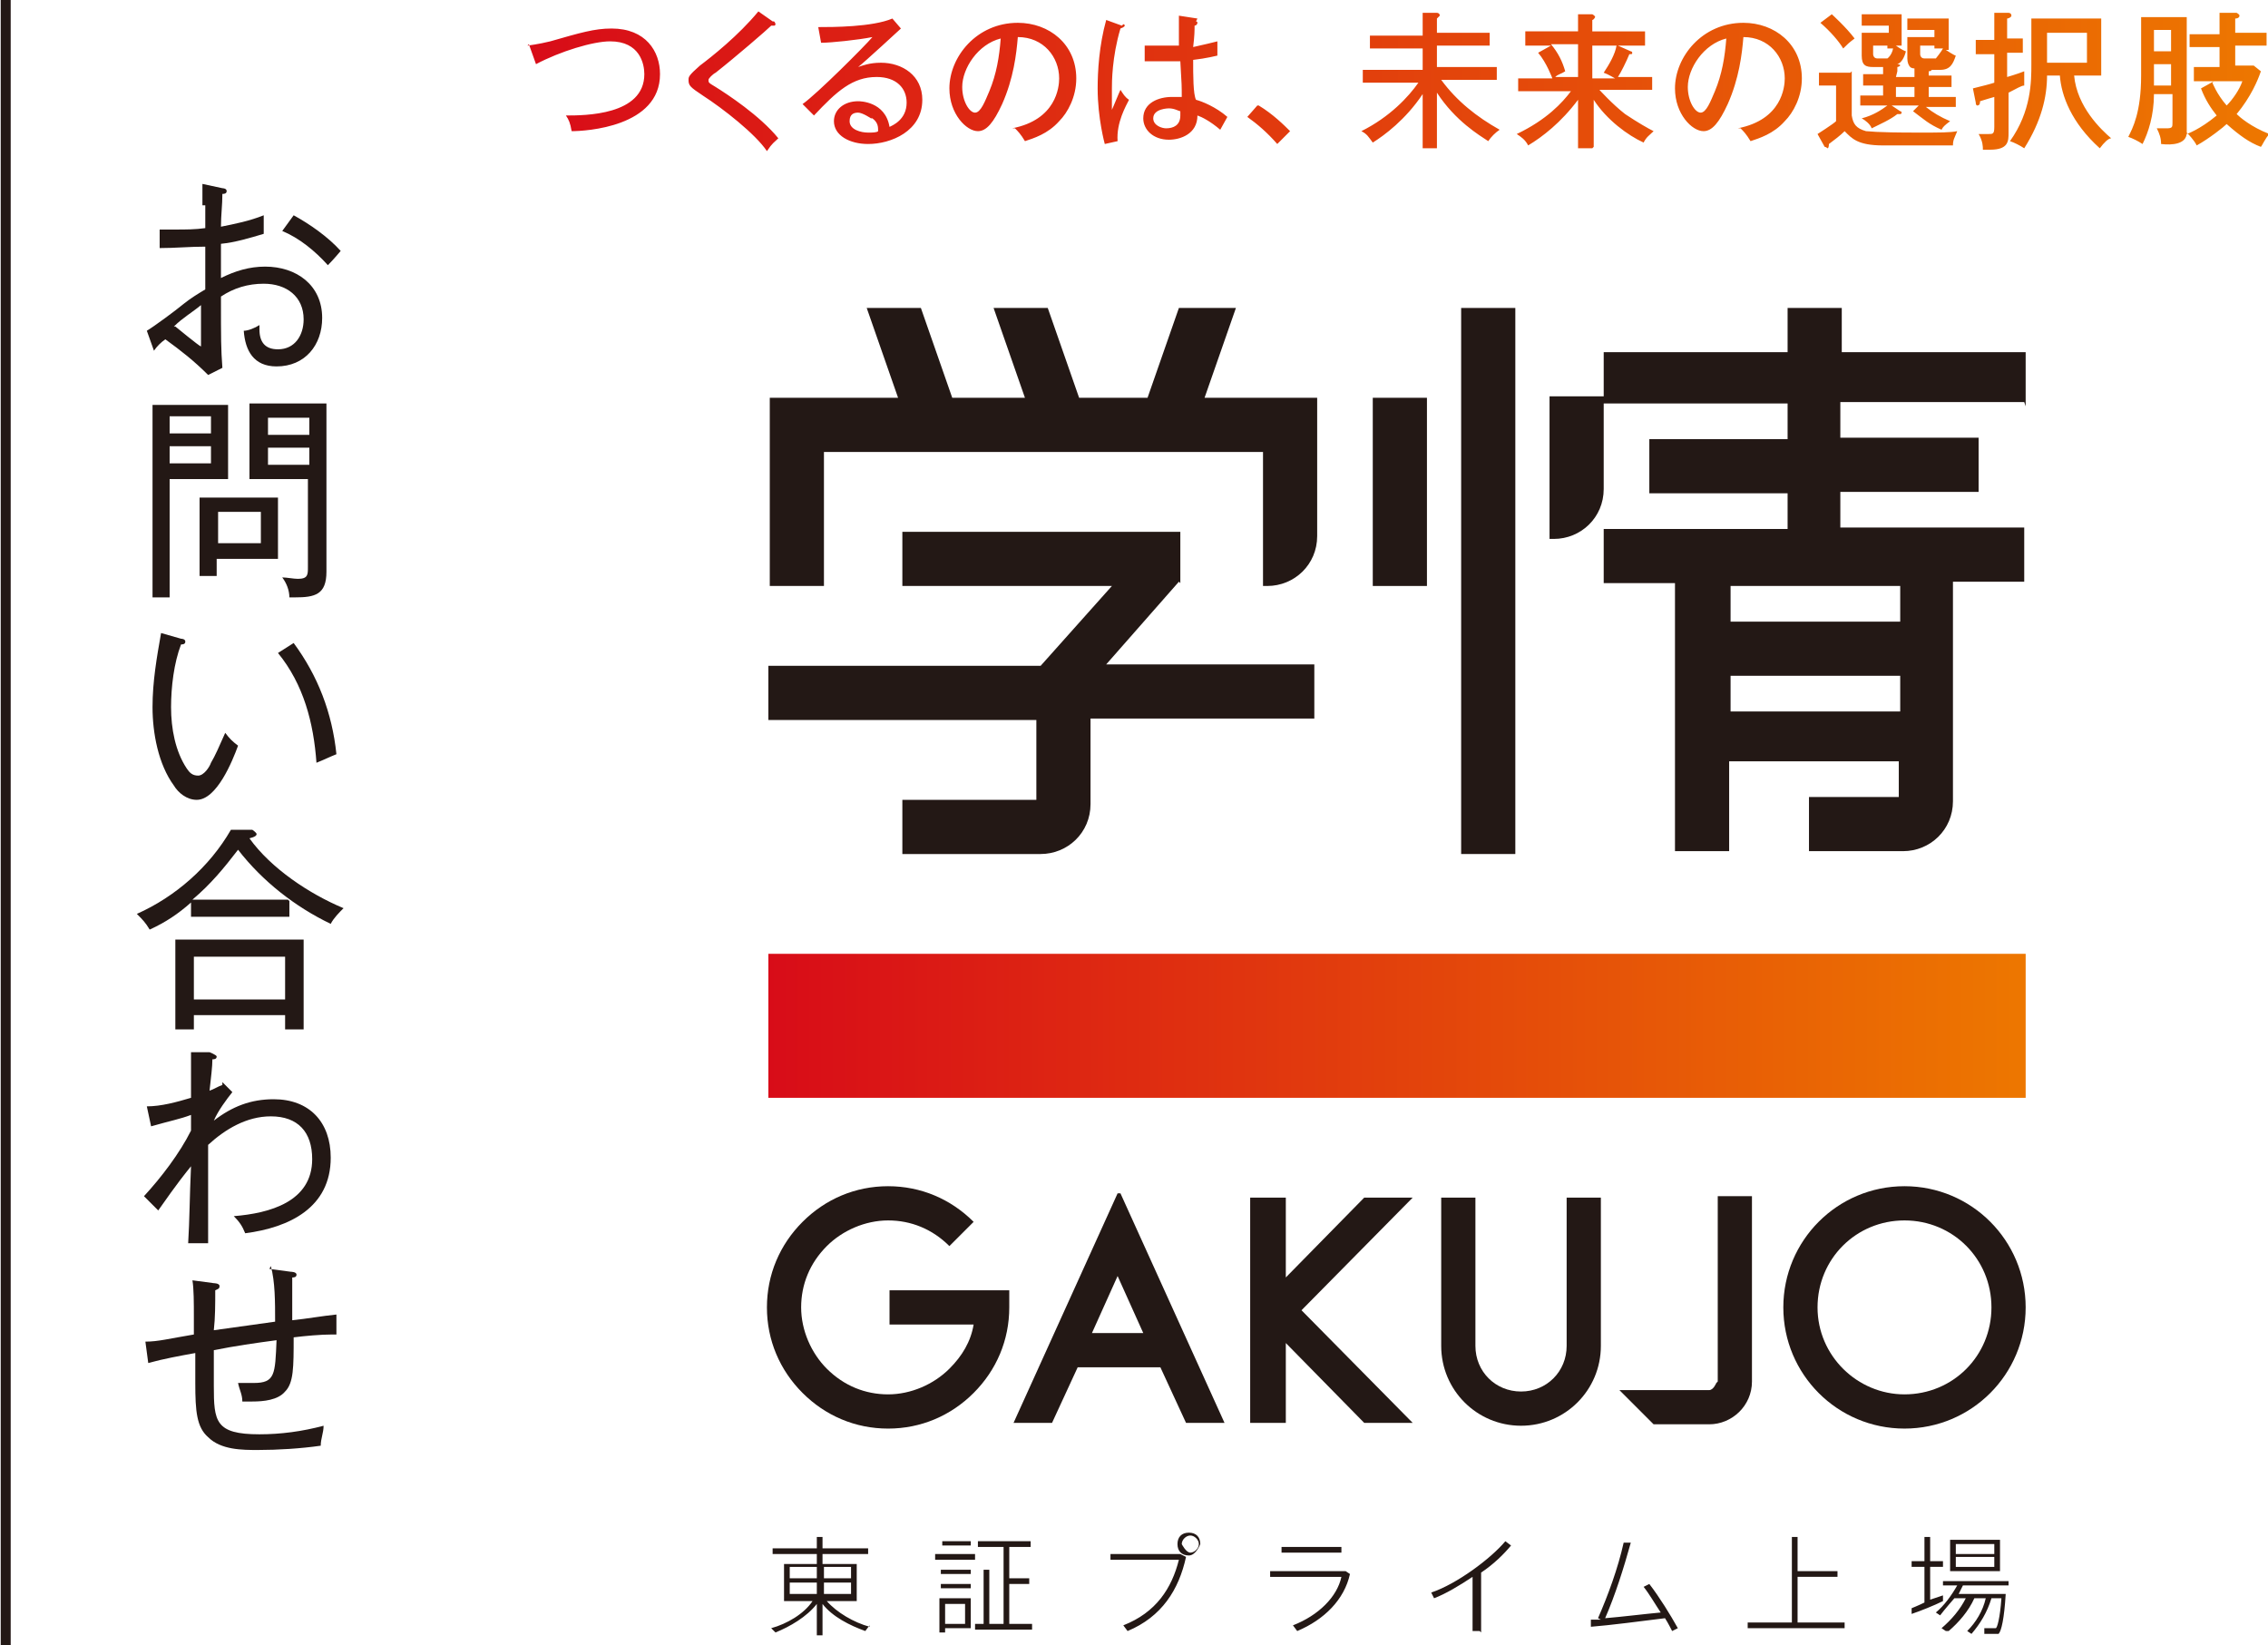 <?xml version="1.0" encoding="UTF-8"?>
<svg id="_レイヤー_2" data-name="レイヤー 2" xmlns="http://www.w3.org/2000/svg" xmlns:xlink="http://www.w3.org/1999/xlink" viewBox="0 0 15.91 11.54">
  <defs>
    <style>
      .cls-1 {
        fill: url(#_名称未設定グラデーション_11-2);
      }

      .cls-1, .cls-2, .cls-3 {
        stroke-width: 0px;
      }

      .cls-2 {
        fill: #231815;
      }

      .cls-3 {
        fill: url(#_名称未設定グラデーション_11);
      }

      .cls-4 {
        fill: none;
        stroke: #231815;
        stroke-miterlimit: 10;
        stroke-width: .07px;
      }
    </style>
    <linearGradient id="_名称未設定グラデーション_11" data-name="名称未設定グラデーション 11" x1="5.39" y1="7.19" x2="14.21" y2="7.19" gradientUnits="userSpaceOnUse">
      <stop offset="0" stop-color="#d80c18"/>
      <stop offset="1" stop-color="#ed7700"/>
    </linearGradient>
    <linearGradient id="_名称未設定グラデーション_11-2" data-name="名称未設定グラデーション 11" x1="3.7" y1=".57" x2="15.91" y2=".57" xlink:href="#_名称未設定グラデーション_11"/>
  </defs>
  <g id="back2">
    <g>
      <path class="cls-2" d="M1.42,1.44c0-.05,0-.09,0-.15l.14.03s.03,0,.03.02c0,.02-.02.02-.03.02,0,.08-.01.15-.01.23.1-.02.2-.04.3-.08,0,.07,0,.09,0,.13-.1.03-.2.06-.3.07,0,.13,0,.16,0,.24.1-.05.2-.08.31-.08.22,0,.4.13.4.36,0,.19-.12.34-.32.34-.16,0-.22-.11-.23-.25.03,0,.08-.02.11-.04v.03c0,.09.04.14.13.14.12,0,.18-.1.18-.21,0-.16-.12-.25-.28-.25-.11,0-.21.03-.3.09,0,.31,0,.36.01.5l-.1.05c-.1-.1-.19-.17-.3-.25-.03.02-.06.05-.08.08l-.05-.14c.05-.03.2-.14.26-.19.05-.04.1-.07.15-.1,0-.05,0-.11,0-.17v-.13c-.11,0-.21.01-.32.01v-.13s.07,0,.11,0c.07,0,.14,0,.21-.01,0-.06,0-.1,0-.16ZM1.23,2.29s.17.14.18.14c0,0,0-.01,0-.05,0-.08,0-.16,0-.24-.06.05-.13.09-.19.15ZM2.39,1.76s-.05.06-.09.1c-.09-.1-.2-.19-.32-.24l.08-.11c.11.06.24.15.33.25Z"/>
      <path class="cls-2" d="M1.6,2.83v.53h-.41v.83h-.12v-1.35h.53ZM1.48,2.92h-.29v.12h.29v-.12ZM1.19,3.13v.12h.29v-.12h-.29ZM1.52,4.04h-.12v-.55h.55v.43h-.43v.12ZM1.83,3.59h-.3v.22h.3v-.22ZM2.29,2.83v1.18c0,.16-.08.18-.22.18-.02,0-.02,0-.04,0,0-.05-.02-.1-.05-.14.03,0,.08.01.11.01.07,0,.07-.03.07-.08v-.62h-.41v-.53h.53ZM2.17,2.93h-.29v.12h.29v-.12ZM1.88,3.14v.12h.29v-.12h-.29Z"/>
      <path class="cls-2" d="M1.27,4.48s.03,0,.03.02c0,.02-.02.02-.03.02-.05.13-.07.3-.07.44,0,.15.03.31.11.43.02.03.04.05.08.05.04,0,.08-.06.09-.09.03-.05.06-.12.1-.21.03.04.05.06.09.09-.04.11-.15.38-.29.38-.07,0-.13-.05-.16-.1-.11-.15-.15-.37-.15-.55,0-.18.03-.35.06-.52l.14.04ZM2.06,4.51c.17.23.27.49.3.78-.05.02-.09.04-.14.06-.02-.28-.09-.55-.27-.77l.11-.07Z"/>
      <path class="cls-2" d="M2.03,6.32v.11h-.69v-.1c-.09.08-.18.14-.29.19-.03-.05-.05-.07-.09-.11.27-.12.51-.33.66-.59h.15s.03.02.03.03c0,.01-.01.02-.05.03.15.21.42.39.66.49-.03.03-.07.07-.09.11-.25-.12-.48-.3-.65-.52-.1.13-.19.24-.32.35h.67ZM1.36,7.12v.1h-.13v-.63h.9v.63h-.13v-.1h-.64ZM2,6.71h-.64v.3h.64v-.3Z"/>
      <path class="cls-2" d="M1.56,7.59l.07.07c-.04.05-.1.13-.13.2.13-.1.26-.15.42-.15.25,0,.4.16.4.41,0,.35-.29.49-.6.53-.02-.05-.04-.08-.08-.12.25-.02.55-.1.55-.4,0-.19-.1-.3-.29-.3-.17,0-.32.09-.44.2,0,.13,0,.27,0,.41,0,.09,0,.18,0,.28h-.14c.01-.16.01-.32.02-.54-.04.05-.09.11-.23.31l-.1-.1c.12-.13.25-.3.33-.46,0-.03,0-.08,0-.11-.08.03-.14.04-.28.08l-.03-.14c.1,0,.21-.03.31-.06v-.15c0-.06,0-.11,0-.17h.13s.05.02.05.03c0,.02-.02.02-.03.02,0,.05-.01.13-.02.22.03-.01.06-.03.09-.04Z"/>
      <path class="cls-2" d="M1.89,8.9l.15.02s.04,0,.04.02c0,.02-.02.02-.03.02,0,.1,0,.2,0,.3.1-.01.21-.03.31-.04v.14s-.03,0-.03,0c-.08,0-.19.01-.27.02,0,.21,0,.32-.06.38-.05.06-.15.07-.23.07-.02,0-.04,0-.07,0,0-.05-.02-.08-.03-.13.03,0,.07,0,.11,0,.15,0,.15-.06.16-.3-.15.02-.29.04-.44.07,0,.06,0,.12,0,.25,0,.25.01.34.32.34.15,0,.3-.02.45-.06,0,.05-.02.09-.02.14-.14.02-.3.03-.44.03-.11,0-.26,0-.35-.09-.08-.07-.09-.18-.09-.38,0-.07,0-.15,0-.21-.11.02-.22.04-.33.07l-.02-.15c.09,0,.16-.02.34-.05v-.13c0-.09,0-.19-.01-.25l.15.02s.04,0,.04.02c0,.02-.01.02-.03.03,0,.1,0,.19-.01.28.14-.02.29-.04.43-.06,0-.14,0-.28-.03-.39Z"/>
      <line class="cls-4" x1=".04" y1="11.54" x2=".04"/>
      <rect class="cls-2" x="10.25" y="2.16" width=".38" height="3.83"/>
      <path class="cls-2" d="M8.65,2.16h-.38l-.22.63h-.48l-.22-.63h-.38l.22.63h-.51l-.22-.63h-.38l.22.63h-.9v1.32h.38v-.94h3.08v.94h.03c.19,0,.35-.15.35-.35v-.97h-.79l.22-.63Z"/>
      <rect class="cls-2" x="9.63" y="2.79" width=".38" height="1.32"/>
      <path class="cls-2" d="M8.28,4.09v-.36h-1.95v.38h1.47l-.5.56h-1.91v.38h1.88v.56h-.94v.38h.97c.19,0,.35-.15.35-.35v-.6h1.57v-.38h-1.46l.51-.58Z"/>
      <path class="cls-2" d="M14.21,2.85v-.38h-1.29v-.31h-.38v.31h-1.29v.31h-.38v1h.03c.19,0,.35-.15.35-.35v-.6h1.29v.25h-.97v.38h.97v.25h-1.29v.38h.5v1.88h.38v-.63h1.19v.25h-.63v.38h.66c.19,0,.35-.15.35-.35v-1.54h.5v-.38h-1.29v-.25h.97v-.38h-.97v-.25h1.29ZM13.33,4.74v.25h-1.19v-.25h1.19ZM12.14,4.36v-.25h1.19v.25h-1.19Z"/>
      <rect class="cls-3" x="5.39" y="6.69" width="8.82" height="1.01"/>
      <path class="cls-2" d="M7.09,9.05h-.85v.24h.59c-.02.12-.08.22-.17.31-.11.11-.27.18-.43.18s-.31-.06-.43-.18c-.11-.11-.18-.27-.18-.43s.06-.31.18-.43c.11-.11.27-.18.43-.18s.31.06.43.18l.17-.17c-.16-.16-.37-.25-.6-.25s-.44.09-.6.25c-.16.16-.25.37-.25.6s.09.44.25.6c.16.16.37.25.6.25s.44-.09.6-.25c.16-.16.25-.37.25-.6v-.12Z"/>
      <path class="cls-2" d="M13.36,8.32c-.47,0-.85.38-.85.85s.38.85.85.85.85-.38.85-.85-.38-.85-.85-.85ZM13.36,9.78c-.33,0-.61-.27-.61-.61s.27-.61.61-.61.61.27.61.61-.27.61-.61.61Z"/>
      <path class="cls-2" d="M11.23,8.4h-.24v1.04c0,.18-.14.32-.32.32s-.32-.14-.32-.32v-1.04h-.24v1.04c0,.31.25.56.56.56s.56-.25.56-.56v-1.04Z"/>
      <polygon class="cls-2" points="9.13 9.19 9.91 8.4 9.57 8.4 9.02 8.96 9.02 8.4 8.77 8.4 8.77 9.98 9.02 9.98 9.02 9.42 9.57 9.98 9.91 9.98 9.13 9.19"/>
      <path class="cls-2" d="M12.04,9.7s-.02.05-.05.05h-.63l.24.24h.39c.16,0,.3-.13.3-.3v-1.3h-.24v1.3Z"/>
      <path class="cls-2" d="M7.84,8.37l-.73,1.61h.27l.18-.39h.58l.18.39h.27l-.73-1.61ZM7.66,9.35l.18-.4.18.4h-.36Z"/>
      <path class="cls-2" d="M6.1,11.4l-.03.04c-.11-.04-.23-.1-.3-.19v.22h-.04v-.22c-.07.09-.19.16-.29.2l-.03-.03c.11-.03.23-.1.29-.19h-.2v-.26h.23v-.07h-.31v-.04h.31v-.08h.04v.08h.32v.04h-.32v.07h.24v.26h-.21c.07.08.19.15.3.18ZM5.54,11.07h.19v-.08h-.19v.08ZM5.54,11.18h.19v-.08h-.19v.08ZM5.97,11.07v-.08h-.19v.08h.19ZM5.97,11.18v-.08h-.19v.08h.19ZM6.56,10.94v-.04h.28v.04h-.28ZM6.59,11.46v-.25h.22v.21h-.18v.03h-.04ZM6.6,11.04v-.03h.21v.03h-.21ZM6.6,11.14v-.03h.21v.03h-.21ZM6.61,10.84v-.03h.2v.03h-.2ZM6.63,11.39h.14v-.14h-.14v.14ZM6.84,11.43v-.04h.06v-.38h.04v.38h.1v-.54h-.18v-.04h.37v.04h-.15v.22h.14v.04h-.14v.28h.16v.04h-.41ZM8.28,10.9l.04.02c-.05.23-.17.42-.41.52l-.03-.04c.23-.09.34-.26.39-.46h-.48v-.04h.49ZM8.42,10.83s-.03.08-.08.08-.08-.03-.08-.08.03-.08.08-.08.08.03.08.08h0ZM8.29,10.83s.03.06.06.06.06-.03.06-.06-.03-.06-.06-.06-.06.03-.06.06h0ZM9.44,11.02l.03.02c-.04.18-.18.32-.37.4l-.03-.04c.18-.07.31-.2.34-.34h-.5v-.04h.52ZM9.41,10.85v.04h-.42v-.04h.42ZM10.38,11.44h-.05v-.38c-.09.06-.19.12-.27.15l-.02-.04c.18-.06.42-.24.52-.36l.04.03c-.05.06-.12.13-.21.19v.42ZM11.21,11.35c.07-.16.14-.35.18-.53h.05c-.05.18-.11.37-.18.53.12-.01.28-.03.39-.04-.04-.06-.08-.13-.12-.18l.04-.02c.07.09.15.22.2.31l-.04.02s-.03-.06-.05-.09c-.16.02-.39.05-.52.06v-.05s.04,0,.07,0ZM13.5,11.24v-.25h-.09v-.04h.09v-.17h.04v.17h.09v.04h-.09v.23s.06-.02.09-.03v.04c-.06.03-.16.07-.22.09v-.04s.05-.02.09-.04ZM13.65,11.44l-.03-.02c.07-.06.13-.13.17-.21h-.08s-.07.08-.1.12l-.03-.02c.06-.05.11-.12.15-.19h-.1v-.03h.46v.03h-.32s-.02.04-.03.06h.33c-.01.17-.03.26-.05.28,0,0-.02,0-.03,0-.01,0-.05,0-.07,0v-.04s.04,0,.06,0c0,0,.01,0,.02,0,.01,0,.03-.07.04-.21h-.07c-.03.1-.08.18-.14.25l-.03-.02c.06-.06.11-.14.13-.23h-.08c-.04.09-.11.17-.18.23ZM14.03,10.8v.22h-.35v-.22h.35ZM13.72,10.9h.27v-.07h-.27v.07ZM13.72,10.99h.27v-.07h-.27v.07ZM12.57,11.38v-.6h.04v.24h.28v.04h-.28v.32h.33v.04h-.68v-.04h.3Z"/>
      <path class="cls-1" d="M3.7.32s.08-.01.16-.03c.21-.06.31-.09.43-.09.24,0,.34.16.34.32,0,.37-.52.4-.62.4-.01-.06-.02-.08-.04-.11.13,0,.55,0,.55-.29,0-.07-.03-.23-.24-.23-.12,0-.35.07-.52.16l-.05-.14ZM5.43.15s.01.01.01.02c0,0,0,.01-.01.01,0,0-.01,0-.02,0-.03.03-.25.22-.39.33-.02.01-.05.04-.05.05,0,.02,0,.02.05.05.08.05.31.2.44.36-.03.03-.04.03-.08.09-.08-.12-.31-.3-.45-.39-.09-.06-.1-.07-.1-.11,0-.02,0-.03.08-.1.08-.06.27-.21.41-.38l.1.07ZM6.32.2s-.26.24-.3.27c.03-.01.08-.03.16-.03.15,0,.29.09.29.26,0,.22-.22.31-.38.31-.13,0-.24-.06-.24-.16,0-.08.07-.14.17-.14.01,0,.19,0,.22.18.02-.01.12-.05.12-.17,0-.1-.07-.18-.21-.18-.17,0-.28.1-.44.27l-.08-.08c.1-.07.44-.41.49-.47-.1.02-.29.04-.36.04l-.02-.11c.1,0,.38,0,.52-.06l.06.07ZM6.11.83s-.06-.04-.09-.04c-.03,0-.06.01-.06.06,0,.06.08.08.13.08.03,0,.06,0,.07-.01,0-.03,0-.06-.04-.09ZM7.1.9c.31-.06.33-.29.33-.35,0-.15-.11-.29-.29-.29-.01.12-.03.29-.11.47-.06.13-.11.19-.17.19-.08,0-.2-.12-.2-.3,0-.22.19-.46.48-.46.22,0,.41.15.41.39,0,.13-.06.24-.12.3-.08.09-.18.12-.24.14-.03-.05-.05-.07-.07-.09ZM6.75.61c0,.1.05.18.09.18s.07-.08.1-.15c.05-.12.07-.24.08-.37-.16.04-.27.21-.27.34ZM7.88.17s.01,0,.01.01c0,0,0,.01-.03.02-.06.2-.06.38-.06.42,0,.07,0,.11,0,.15.01-.02.05-.12.06-.14.02.03.03.05.06.07-.02.04-.09.16-.08.29l-.09.02s-.05-.18-.05-.39c0-.12.01-.3.06-.48l.11.04ZM8.39.15s.01,0,.01.01c0,.01-.01.02-.02.02,0,.03,0,.07-.01.15.09-.02.13-.03.17-.04v.1s-.08.02-.17.03c0,.11,0,.24.02.28.04.01.14.05.22.12-.01.02-.04.07-.05.09-.07-.06-.13-.09-.16-.1,0,.13-.12.17-.2.17-.11,0-.18-.07-.18-.15,0-.11.11-.15.2-.15.03,0,.05,0,.07,0,0-.07,0-.09-.01-.25-.06,0-.12,0-.17,0-.03,0-.05,0-.08,0v-.11s.07,0,.12,0,.1,0,.12,0c0-.06,0-.14,0-.21l.13.02ZM8.2.76s-.11,0-.11.07c0,.05.06.07.09.07.05,0,.1-.02.1-.09,0,0,0-.02,0-.03-.01,0-.04-.02-.08-.02ZM8.83.74c.1.06.18.14.22.18l-.09.09c-.07-.08-.14-.14-.21-.19l.07-.08ZM10.08,1.04h-.1v-.38c-.12.18-.27.29-.35.34-.03-.04-.04-.06-.08-.08.2-.1.33-.24.4-.34h-.39v-.09h.42v-.15h-.37v-.09h.37V.09h.1s.02,0,.02.02c0,0-.01.01-.02.02v.1h.37v.09h-.37v.15h.42v.09h-.39c.11.15.25.26.41.35-.03.02-.06.05-.08.08-.06-.04-.23-.14-.36-.34v.38ZM11.17,1.04h-.1v-.34c-.12.16-.25.26-.35.32-.02-.04-.05-.06-.08-.08.21-.1.32-.22.38-.3h-.37v-.09h.24s-.04-.11-.1-.18l.09-.05h-.18v-.1h.37v-.12h.1s.02.01.02.02c0,0-.01.02-.02.02v.08h.37v.1h-.19l.09.04s.01,0,.01.01c0,.01,0,.01-.02.01-.02.05-.06.13-.08.16h.24v.09h-.37s.09.1.18.17c.09.06.16.1.2.12-.03.03-.05.04-.07.08-.11-.05-.26-.16-.35-.3v.33ZM11.07.54v-.23h-.19c.05.06.08.12.1.19-.03.02-.05.02-.07.04h.16ZM11.17.32v.23h.16s-.05-.03-.08-.04c.04-.06.08-.13.09-.19h-.17ZM12.19.9c.31-.06.33-.29.33-.35,0-.15-.11-.29-.29-.29-.01.12-.03.29-.11.47-.06.13-.11.19-.17.19-.08,0-.2-.12-.2-.3,0-.22.19-.46.48-.46.22,0,.41.15.41.39,0,.13-.06.24-.12.3-.08.09-.18.12-.24.14-.03-.05-.05-.07-.07-.09ZM11.84.61c0,.1.05.18.09.18s.07-.08.1-.15c.05-.12.07-.24.08-.37-.16.04-.27.21-.27.34ZM12.99.5v.31c.01.06.03.09.1.11.03,0,.04.01.37.01.15,0,.22,0,.27-.01-.02.05-.03.06-.03.1h-.49c-.18,0-.22-.05-.27-.1-.03.03-.07.06-.11.09,0,0,0,.03-.01.03,0,0-.01-.01-.02-.01l-.05-.09s.11-.07.13-.09v-.25h-.12v-.09h.22ZM12.85.1s.1.09.16.17c-.04.03-.05.04-.08.07-.03-.05-.09-.12-.16-.18l.08-.06ZM13.3.54h.13v-.06s-.02,0-.03-.01c-.01-.01-.02-.03-.02-.06v-.15h.19v-.05h-.19v-.08h.29v.22h-.02s.06.04.07.04c-.02.06-.04.1-.11.1h-.06s0,0,0,0c0,.01-.02.01-.02.01v.03h.16v.08h-.16v.07h.19v.07h-.21c.05.04.1.07.17.1-.04.03-.05.04-.06.06-.09-.04-.12-.07-.2-.13l.04-.04h-.19l.06.04s.01,0,.01.01c0,0,0,.01-.01.01,0,0-.01,0-.02,0-.05.04-.12.07-.18.1-.01-.03-.05-.06-.07-.07.08-.02.14-.06.18-.09h-.19v-.07h.16v-.07h-.14v-.08h.14v-.05h-.07c-.05,0-.08-.01-.08-.08v-.16h.19v-.05h-.19v-.08h.28v.22h-.04s.04.03.07.04c-.01.04-.03.08-.06.09,0,0,.02,0,.02.01,0,0-.01.01-.02.01v.03ZM13.24.41s.03-.02.04-.07h-.04v-.02h-.1v.06s0,.03.03.03h.06ZM13.43.61h-.13v.07h.13v-.07ZM13.58.41s.04-.05.05-.07h-.06v-.02h-.1v.06s0,.03.03.03h.08ZM13.98.09h.11s.02,0,.02.02c0,.01-.02.02-.03.02v.14h.11v.1h-.11v.17s.07-.02.12-.04c0,.04,0,.08,0,.1-.02,0-.05.02-.11.05v.28c0,.06,0,.12-.13.12-.02,0-.03,0-.05,0,0-.02,0-.06-.03-.11.02,0,.03,0,.07,0,.03,0,.04,0,.04-.05v-.21s-.07.02-.1.03c0,.01,0,.03-.02.03,0,0-.01,0-.01-.02l-.02-.1c.08-.02.12-.03.15-.04v-.2h-.13v-.1h.13V.09ZM14.36.53c0,.15-.04.32-.16.51-.03-.02-.07-.04-.1-.05.15-.21.15-.42.15-.54V.13h.49v.4h-.19c.02.22.19.38.26.44-.02,0-.05.03-.08.07-.2-.18-.27-.37-.28-.51h-.09ZM14.36.23v.21h.28v-.21h-.28ZM15.52.58s.03.08.1.16c.04-.04.09-.11.11-.17h-.34v-.1h.18v-.14h-.21v-.09h.21V.09h.12s.02.01.02.02c0,.01-.01.02-.03.02v.1h.22v.09h-.22v.14h.13l.05.04c-.02.06-.07.18-.17.3.02.02.1.09.23.14-.03.03-.05.08-.06.09-.08-.03-.15-.08-.24-.16-.02.02-.12.1-.21.15-.02-.04-.06-.08-.07-.09,0,.08-.1.09-.18.08,0-.04-.01-.07-.03-.11.03,0,.06,0,.07,0,.04,0,.04-.01.04-.04v-.2h-.13c0,.15-.04.27-.08.35-.03-.02-.07-.04-.1-.05.03-.06.09-.17.09-.43V.12h.32v.82s.09-.03.21-.13c-.04-.05-.08-.11-.11-.19l.09-.05ZM15.23.36v-.15h-.12v.15h.12ZM15.23.6v-.15h-.12v.15h.12Z"/>
    </g>
  </g>
</svg>